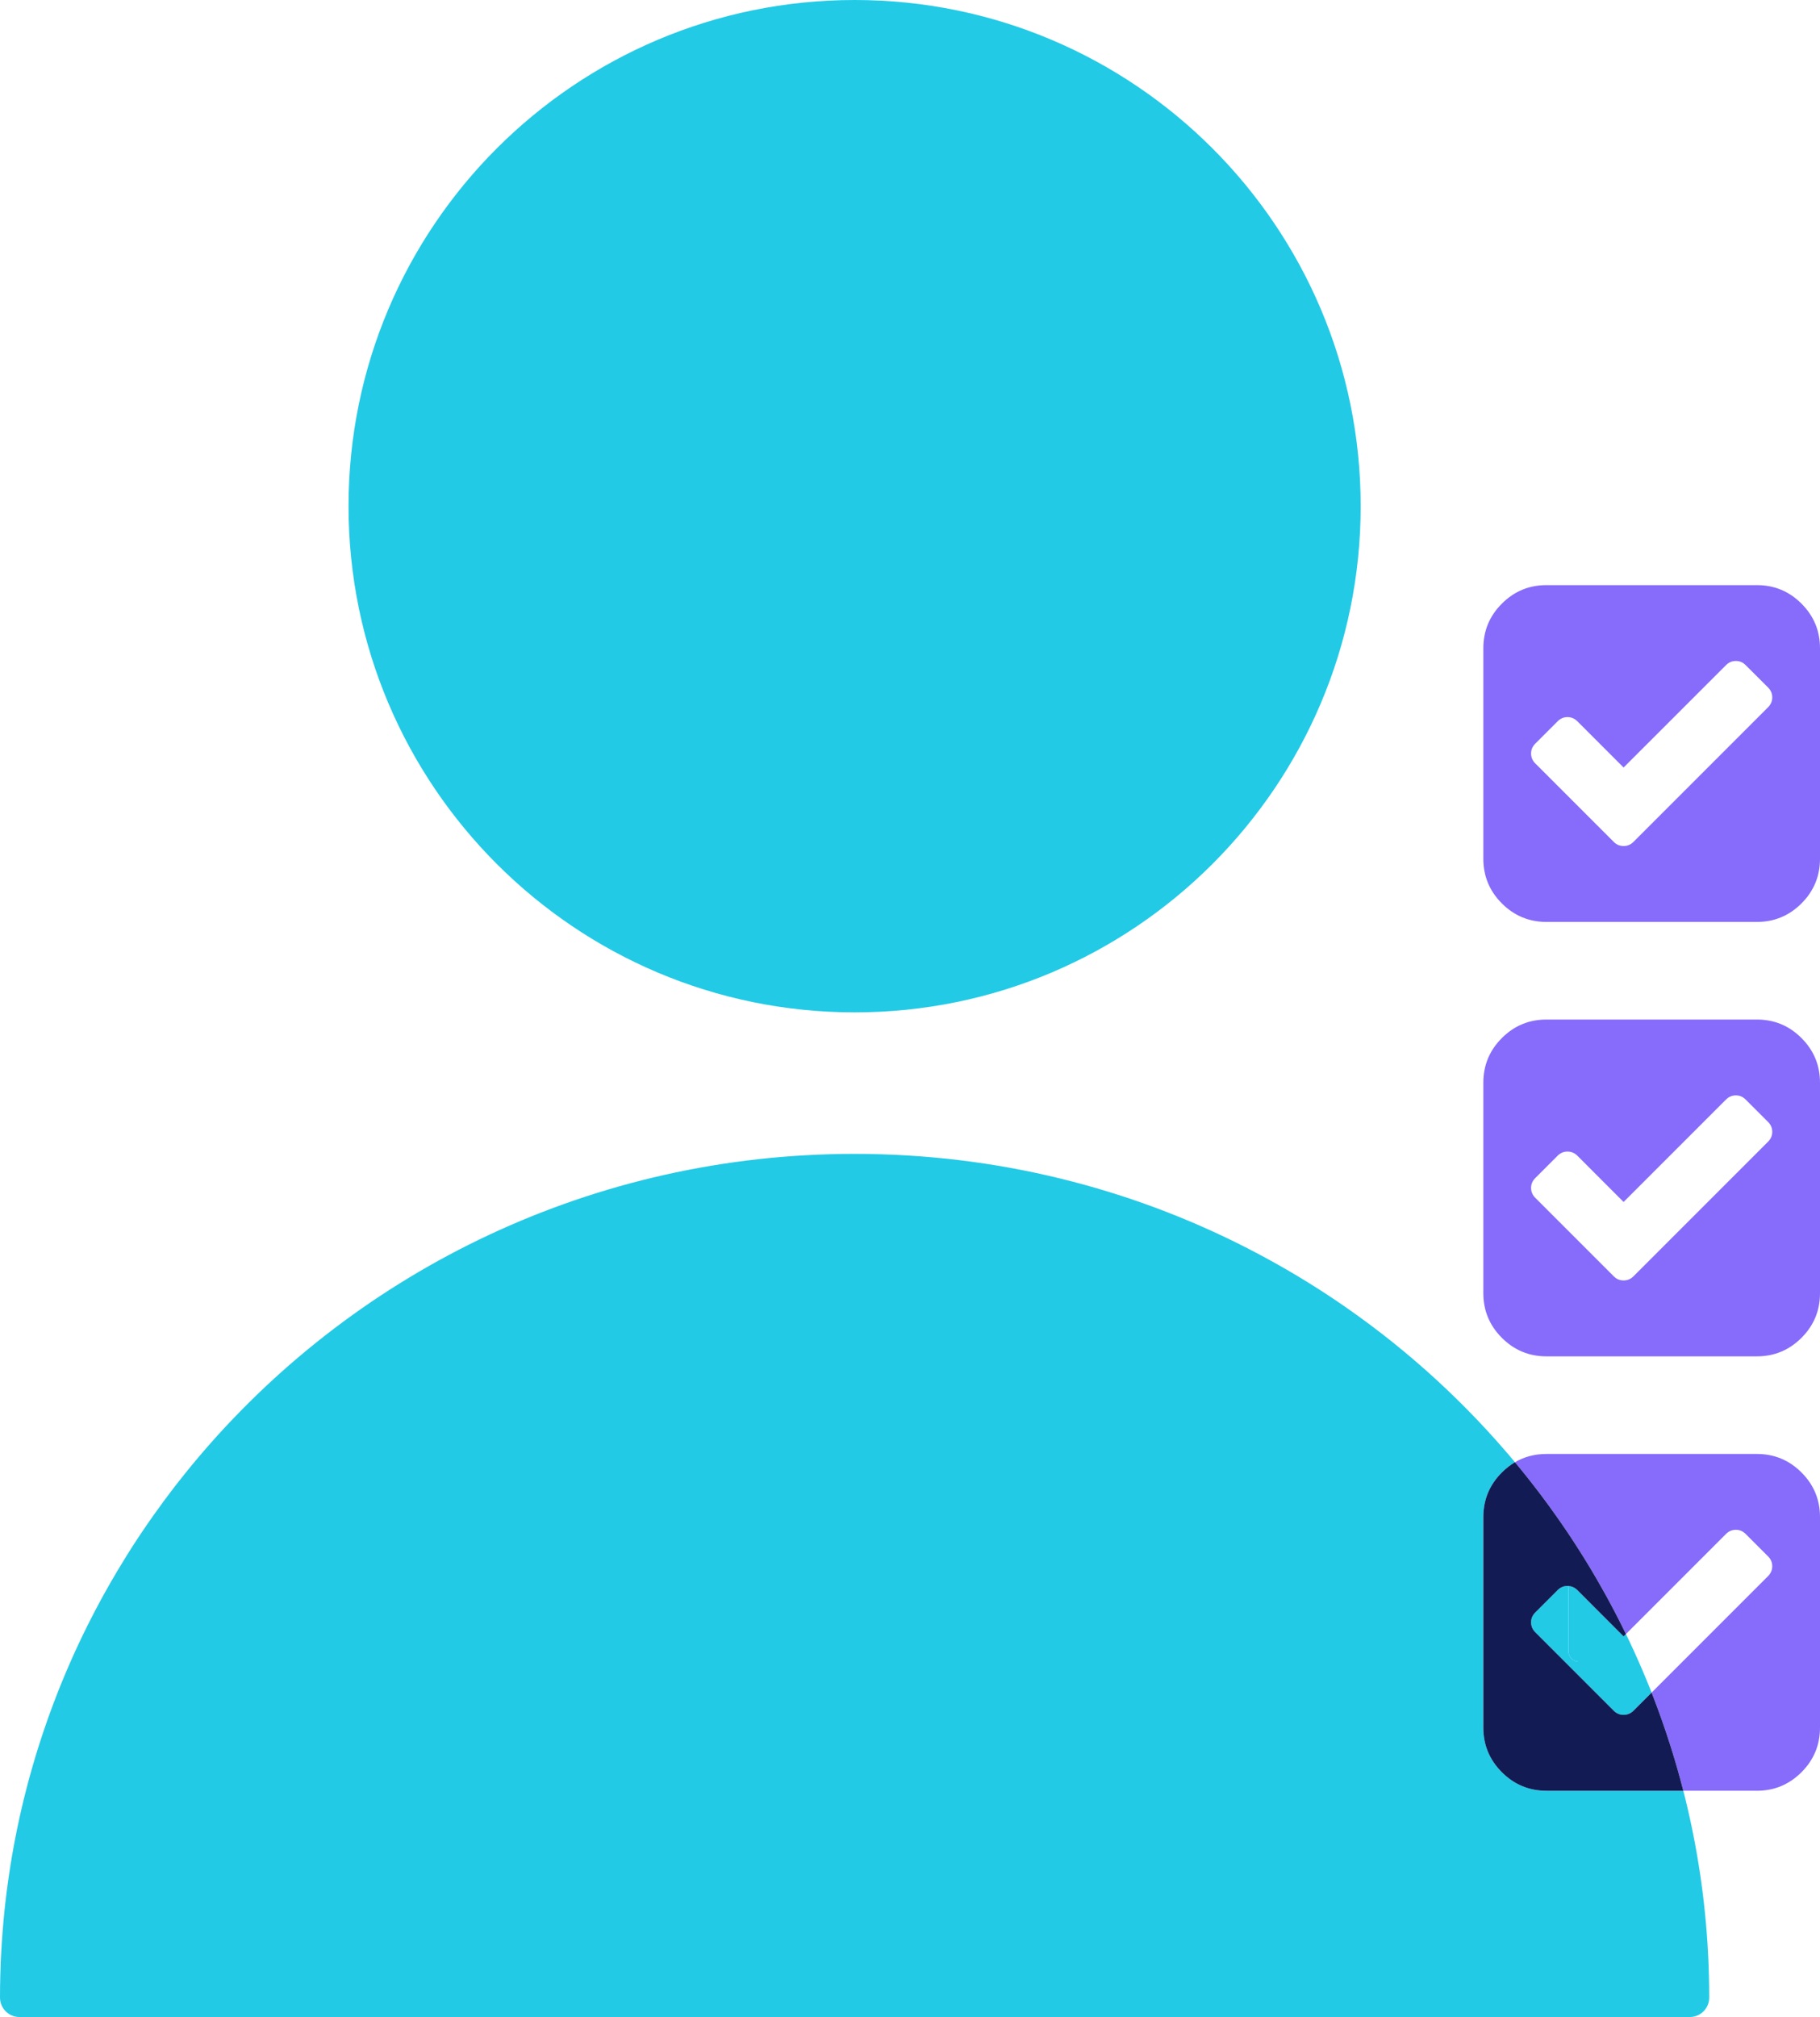 <?xml version="1.0" encoding="UTF-8"?><svg id="Layer_1" xmlns="http://www.w3.org/2000/svg" viewBox="0 0 1035 1146.79"><defs><style>.cls-1{fill:#876bfa;}.cls-1,.cls-2,.cls-3{stroke-width:0px;}.cls-2{fill:#121b54;}.cls-3{fill:#22cae6;fill-rule:evenodd;}</style></defs><path class="cls-3" d="m486.01,0C327.17,0,198.21,128.96,198.21,287.79s128.96,287.8,287.8,287.8,287.78-128.96,287.78-287.8S644.85,0,486.01,0Z"/><path class="cls-3" d="m931.89,944.75h-34.05c-1.6,0-2.98-.58-4.15-1.75-1.17-1.17-1.75-2.55-1.75-4.15v-35.45c0-.57.07-1.12.23-1.64,1.85.16,3.47.93,4.84,2.31l26.29,26.32,1.34-1.34c.19.42.39.82.59,1.24.61,1.26,1.21,2.53,1.81,3.8,1.51,3.19,2.97,6.4,4.4,9.64.15.34.3.68.45,1.02Z"/><path class="cls-3" d="m939.23,962.34l-10.31,10.31c-1.57,1.56-3.45,2.35-5.62,2.35s-4.02-.79-5.59-2.35l-44.64-44.64c-1.56-1.57-2.37-3.45-2.37-5.62s.81-4.02,2.37-5.59l12.73-12.73c1.57-1.57,3.45-2.35,5.59-2.35.26,0,.52.01.78.04-.16.52-.23,1.07-.23,1.64v35.45c0,1.6.58,2.98,1.75,4.15,1.17,1.17,2.55,1.75,4.15,1.75h34.05c.64,1.44,1.27,2.89,1.89,4.34.75,1.73,1.47,3.45,2.19,5.2.1.2.17.4.25.6.67,1.63,1.35,3.26,1.99,4.89.04.09.08.18.12.28.3.76.6,1.52.9,2.28Z"/><path class="cls-3" d="m972,1135.73c0,6.11-4.94,11.06-11.05,11.06H11.05c-2.93,0-5.74-1.17-7.81-3.24s-3.24-4.89-3.24-7.82c0-2.07.01-4.13.04-6.2.02-2.06.06-4.12.13-6.17.03-1.86.1-3.71.17-5.57.03-.75.05-1.48.09-2.23.04-1.07.09-2.14.14-3.19.04-.78.08-1.55.13-2.33.06-1.49.15-2.99.25-4.48.02-.33.04-.67.07-1,.11-1.81.24-3.6.38-5.39,0-.16.02-.32.04-.48.13-1.83.29-3.65.45-5.46.02-.21.03-.4.05-.6.18-1.98.37-3.95.57-5.92.2-1.87.4-3.73.61-5.59.07-.61.14-1.2.22-1.8.17-1.44.34-2.86.52-4.28.33-2.55.67-5.09,1.06-7.63.15-1.17.33-2.35.52-3.52.11-.87.25-1.73.39-2.58.18-1.17.37-2.34.57-3.49.1-.66.22-1.34.33-2,.18-1.05.36-2.09.55-3.15.15-.89.32-1.78.48-2.67.2-1.16.42-2.33.65-3.49.86-4.53,1.79-9.04,2.79-13.54.41-1.84.83-3.68,1.26-5.52.37-1.59.75-3.19,1.14-4.79.36-1.45.73-2.9,1.1-4.33.31-1.24.63-2.48.96-3.71.24-.96.5-1.9.76-2.85.36-1.32.71-2.64,1.1-3.97.36-1.32.74-2.65,1.13-3.98.42-1.46.85-2.92,1.29-4.37.08-.3.18-.61.27-.91.52-1.76,1.07-3.51,1.62-5.25.6-1.92,1.21-3.82,1.85-5.73.3-.94.62-1.88.94-2.82.81-2.42,1.63-4.84,2.49-7.24.58-1.61,1.15-3.22,1.75-4.82.58-1.59,1.17-3.18,1.76-4.77.04-.09.08-.17.12-.26.52-1.39,1.05-2.77,1.59-4.16.19-.49.38-.97.57-1.46.51-1.28,1.01-2.55,1.53-3.83.08-.18.14-.36.22-.54.61-1.5,1.22-2.99,1.85-4.49.66-1.6,1.35-3.2,2.04-4.8.7-1.6,1.38-3.2,2.09-4.79,1.41-3.19,2.86-6.35,4.35-9.49.59-1.27,1.19-2.54,1.8-3.8.22-.44.42-.87.63-1.31.65-1.33,1.3-2.65,1.96-3.97.06-.15.14-.29.22-.43.75-1.52,1.5-3.01,2.27-4.51.71-1.4,1.42-2.78,2.15-4.17,1.15-2.18,2.31-4.37,3.49-6.53.55-1,1.09-1.99,1.64-3,2.53-4.57,5.13-9.09,7.81-13.57,1.7-2.86,3.44-5.71,5.21-8.54.12-.2.25-.39.37-.58.77-1.22,1.53-2.44,2.32-3.66.18-.28.36-.56.53-.84.8-1.24,1.62-2.5,2.43-3.75.09-.12.18-.25.25-.38.92-1.38,1.83-2.75,2.76-4.13.97-1.43,1.93-2.85,2.91-4.28.98-1.42,1.97-2.83,2.96-4.25,2.12-3,4.27-5.98,6.45-8.94,1.89-2.56,3.8-5.08,5.73-7.6.05-.06.1-.13.14-.19,1.04-1.33,2.08-2.67,3.14-4,1.06-1.36,2.13-2.71,3.21-4.04,1.08-1.33,2.16-2.67,3.24-3.99,1.26-1.51,2.5-3.02,3.77-4.52.97-1.14,1.93-2.29,2.91-3.42,89.16-103.74,222.21-169.64,370.73-169.64,80.48,0,156.41,19.35,223.28,53.6,5.6,2.87,11.14,5.84,16.61,8.91,15.83,8.89,31.11,18.63,45.76,29.17,9.31,6.68,18.37,13.69,27.16,21.01,8.2,6.81,16.18,13.9,23.9,21.24,7.64,7.24,15.05,14.74,22.2,22.47,4.01,4.34,7.95,8.75,11.81,13.24.98,1.13,1.95,2.28,2.91,3.42.63.75,1.26,1.5,1.88,2.25-2.64,1.56-5.12,3.5-7.44,5.83-7.03,7.03-10.54,15.48-10.54,25.38v119.67c0,9.88,3.51,18.34,10.54,25.37,7,7.01,15.47,10.54,25.35,10.54h77.83c.12.44.23.88.34,1.32.29,1.1.56,2.22.83,3.33.09.35.18.71.26,1.06.35,1.48.71,2.96,1.05,4.44.41,1.74.8,3.46,1.18,5.19.41,1.87.8,3.74,1.2,5.62.51,2.46,1,4.94,1.47,7.4.23,1.16.45,2.33.65,3.49.16.89.33,1.78.48,2.67.19,1.06.37,2.1.55,3.15.13.66.23,1.34.33,2,.2,1.15.39,2.32.57,3.49.16.99.32,1.98.46,2.97.09.52.16,1.04.24,1.56.09.61.18,1.22.26,1.83.14.91.26,1.82.39,2.73.21,1.55.43,3.09.62,4.64.18,1.42.35,2.84.52,4.28.08.6.15,1.19.22,1.8.21,1.86.41,3.72.6,5.59.21,1.97.4,3.94.58,5.92.02.2.03.39.05.6.16,1.81.31,3.63.45,5.46.02.16.03.32.04.48.14,1.79.27,3.58.38,5.39.03.33.05.67.07,1,.1,1.49.19,2.99.25,4.48.05.78.09,1.55.13,2.33.05,1.05.1,2.12.14,3.19.04.75.07,1.48.09,2.23.07,1.86.14,3.71.17,5.57.07,2.05.11,4.11.13,6.17.03,2.07.04,4.13.04,6.2Z"/><path class="cls-1" d="m1024.47,343.21c-7-7.03-15.47-10.53-25.35-10.53h-119.69c-9.88,0-18.35,3.5-25.35,10.53-7.03,7.03-10.53,15.47-10.53,25.38v119.67c0,9.88,3.5,18.35,10.53,25.38s15.47,10.53,25.35,10.53h119.69c9.88,0,18.35-3.53,25.35-10.53s10.53-15.5,10.53-25.38v-119.67c0-9.9-3.5-18.35-10.53-25.38Zm-19,58.91l-76.55,76.55c-1.57,1.57-3.45,2.35-5.62,2.35s-4.02-.78-5.59-2.35l-44.64-44.64c-1.57-1.57-2.38-3.45-2.38-5.62s.81-4.02,2.38-5.59l12.73-12.73c1.57-1.57,3.45-2.38,5.59-2.38s4.05.81,5.62,2.38l26.29,26.29,58.23-58.2c1.57-1.59,3.45-2.38,5.62-2.38s4.02.78,5.59,2.38l12.73,12.7c1.57,1.59,2.38,3.45,2.38,5.62s-.81,4.02-2.38,5.62Z"/><path class="cls-1" d="m1024.47,590.2c-7-7.03-15.47-10.53-25.35-10.53h-119.69c-9.88,0-18.35,3.5-25.35,10.53-7.03,7.03-10.53,15.47-10.53,25.38v119.67c0,9.88,3.5,18.35,10.53,25.38s15.47,10.53,25.35,10.53h119.69c9.88,0,18.35-3.53,25.35-10.53,7.03-7.03,10.53-15.5,10.53-25.38v-119.67c0-9.9-3.5-18.35-10.53-25.38Zm-19,58.91l-76.55,76.55c-1.57,1.57-3.45,2.35-5.62,2.35s-4.02-.78-5.59-2.35l-44.64-44.64c-1.57-1.57-2.38-3.45-2.38-5.62s.81-4.02,2.38-5.59l12.73-12.73c1.57-1.57,3.45-2.35,5.59-2.35s4.05.78,5.62,2.35l26.29,26.32,58.23-58.23c1.57-1.57,3.45-2.38,5.62-2.38s4.02.81,5.59,2.38l12.73,12.73c1.57,1.57,2.38,3.45,2.38,5.59s-.81,4.05-2.38,5.62Z"/><path class="cls-1" d="m1024.47,837.19c-7.01-7.03-15.47-10.53-25.35-10.53h-119.69c-6.61,0-12.58,1.57-17.91,4.7.63.75,1.26,1.51,1.89,2.27,1.08,1.32,2.16,2.66,3.24,3.99.92,1.13,1.83,2.27,2.73,3.42.37.46.74.93,1.1,1.4.85,1.06,1.67,2.13,2.5,3.21.07.09.14.18.21.27,1,1.28,1.97,2.57,2.95,3.87.17.22.33.44.5.66,2.95,3.94,5.86,7.92,8.68,11.94,1.01,1.42,1.99,2.83,2.96,4.25.64.93,1.27,1.86,1.91,2.79.58.85,1.17,1.71,1.74,2.57.86,1.29,1.71,2.6,2.57,3.89.6.93,1.21,1.87,1.81,2.8.79,1.21,1.56,2.43,2.33,3.65.91,1.43,1.8,2.85,2.68,4.28.14.22.28.45.42.68.8,1.29,1.58,2.59,2.36,3.88,1.26,2.1,2.51,4.21,3.74,6.32,1.17,2.02,2.33,4.06,3.48,6.11.68,1.18,1.34,2.36,1.99,3.55.85,1.54,1.69,3.09,2.52,4.65.75,1.41,1.5,2.82,2.24,4.23.52.98,1.03,1.96,1.52,2.93.38.73.75,1.45,1.12,2.19.57,1.12,1.13,2.23,1.69,3.35.09.17.17.32.24.5.66,1.32,1.31,2.64,1.96,3.97.01.02.02.05.04.07l56.89-56.89c1.57-1.57,3.45-2.38,5.62-2.38s4.02.81,5.59,2.38l12.73,12.73c1.57,1.57,2.38,3.45,2.38,5.59s-.81,4.03-2.38,5.62l-66.24,66.24c.34.88.69,1.76,1.03,2.64.49,1.27.99,2.55,1.46,3.85.48,1.24.94,2.5,1.4,3.76.05.1.09.2.11.32.57,1.51,1.12,3.03,1.65,4.57,1.78,4.99,3.47,10.03,5.07,15.1.33,1.03.66,2.06.97,3.1.27.89.55,1.78.82,2.67.43,1.43.86,2.88,1.28,4.32.4,1.33.78,2.65,1.15,3.97.21.74.42,1.47.61,2.2.29,1.03.57,2.06.85,3.08.16.6.32,1.19.47,1.77.33,1.22.65,2.44.96,3.66.07.27.14.53.2.8h41.86c9.88,0,18.34-3.53,25.35-10.54s10.53-15.49,10.53-25.37v-119.67c0-9.9-3.5-18.35-10.53-25.38Z"/><path class="cls-2" d="m957.26,1018.15h-77.83c-9.88,0-18.35-3.53-25.35-10.54-7.03-7.03-10.54-15.49-10.54-25.37v-119.67c0-9.9,3.51-18.35,10.54-25.38,2.32-2.33,4.8-4.27,7.44-5.83.63.75,1.26,1.51,1.89,2.27,1.08,1.32,2.16,2.66,3.24,3.99.92,1.13,1.83,2.27,2.73,3.42.37.46.74.93,1.1,1.4.85,1.06,1.67,2.13,2.5,3.21.07.09.14.18.21.27,1,1.28,1.97,2.57,2.95,3.87.17.22.33.44.5.66,2.95,3.94,5.86,7.92,8.68,11.94,1.01,1.42,1.99,2.83,2.96,4.25.64.93,1.27,1.86,1.91,2.79.58.85,1.17,1.71,1.74,2.57.86,1.29,1.71,2.6,2.57,3.89.6.93,1.21,1.87,1.81,2.8.79,1.21,1.56,2.43,2.33,3.65.91,1.43,1.8,2.85,2.68,4.28.14.22.28.45.42.68.8,1.29,1.58,2.59,2.36,3.88,1.26,2.1,2.51,4.21,3.74,6.32,1.17,2.02,2.33,4.06,3.48,6.11.68,1.18,1.34,2.36,1.99,3.55.85,1.54,1.69,3.09,2.52,4.65.75,1.41,1.5,2.82,2.24,4.23.52.98,1.03,1.96,1.52,2.93.38.73.75,1.45,1.12,2.19.57,1.12,1.13,2.23,1.69,3.35.09.17.17.32.24.5.66,1.32,1.31,2.64,1.96,3.97.01.02.02.05.04.07l-1.34,1.34-26.29-26.32c-1.37-1.38-2.99-2.15-4.84-2.31-.26-.03-.52-.04-.78-.04-2.14,0-4.02.78-5.59,2.35l-12.73,12.73c-1.56,1.57-2.37,3.45-2.37,5.59s.81,4.05,2.37,5.62l44.64,44.64c1.57,1.56,3.45,2.35,5.59,2.35s4.05-.79,5.62-2.35l10.31-10.31c.34.88.69,1.76,1.03,2.64.49,1.27.99,2.55,1.46,3.85.48,1.24.94,2.5,1.4,3.76.05.1.09.2.11.32.57,1.51,1.12,3.03,1.65,4.57,1.78,4.99,3.47,10.03,5.07,15.1.33,1.03.66,2.06.97,3.1.27.89.55,1.78.82,2.67.43,1.43.86,2.88,1.28,4.32.4,1.33.78,2.65,1.15,3.97.21.74.42,1.47.61,2.2.29,1.03.57,2.06.85,3.08.16.6.32,1.19.47,1.77.33,1.22.65,2.44.96,3.66.07.27.14.53.2.8Z"/></svg>